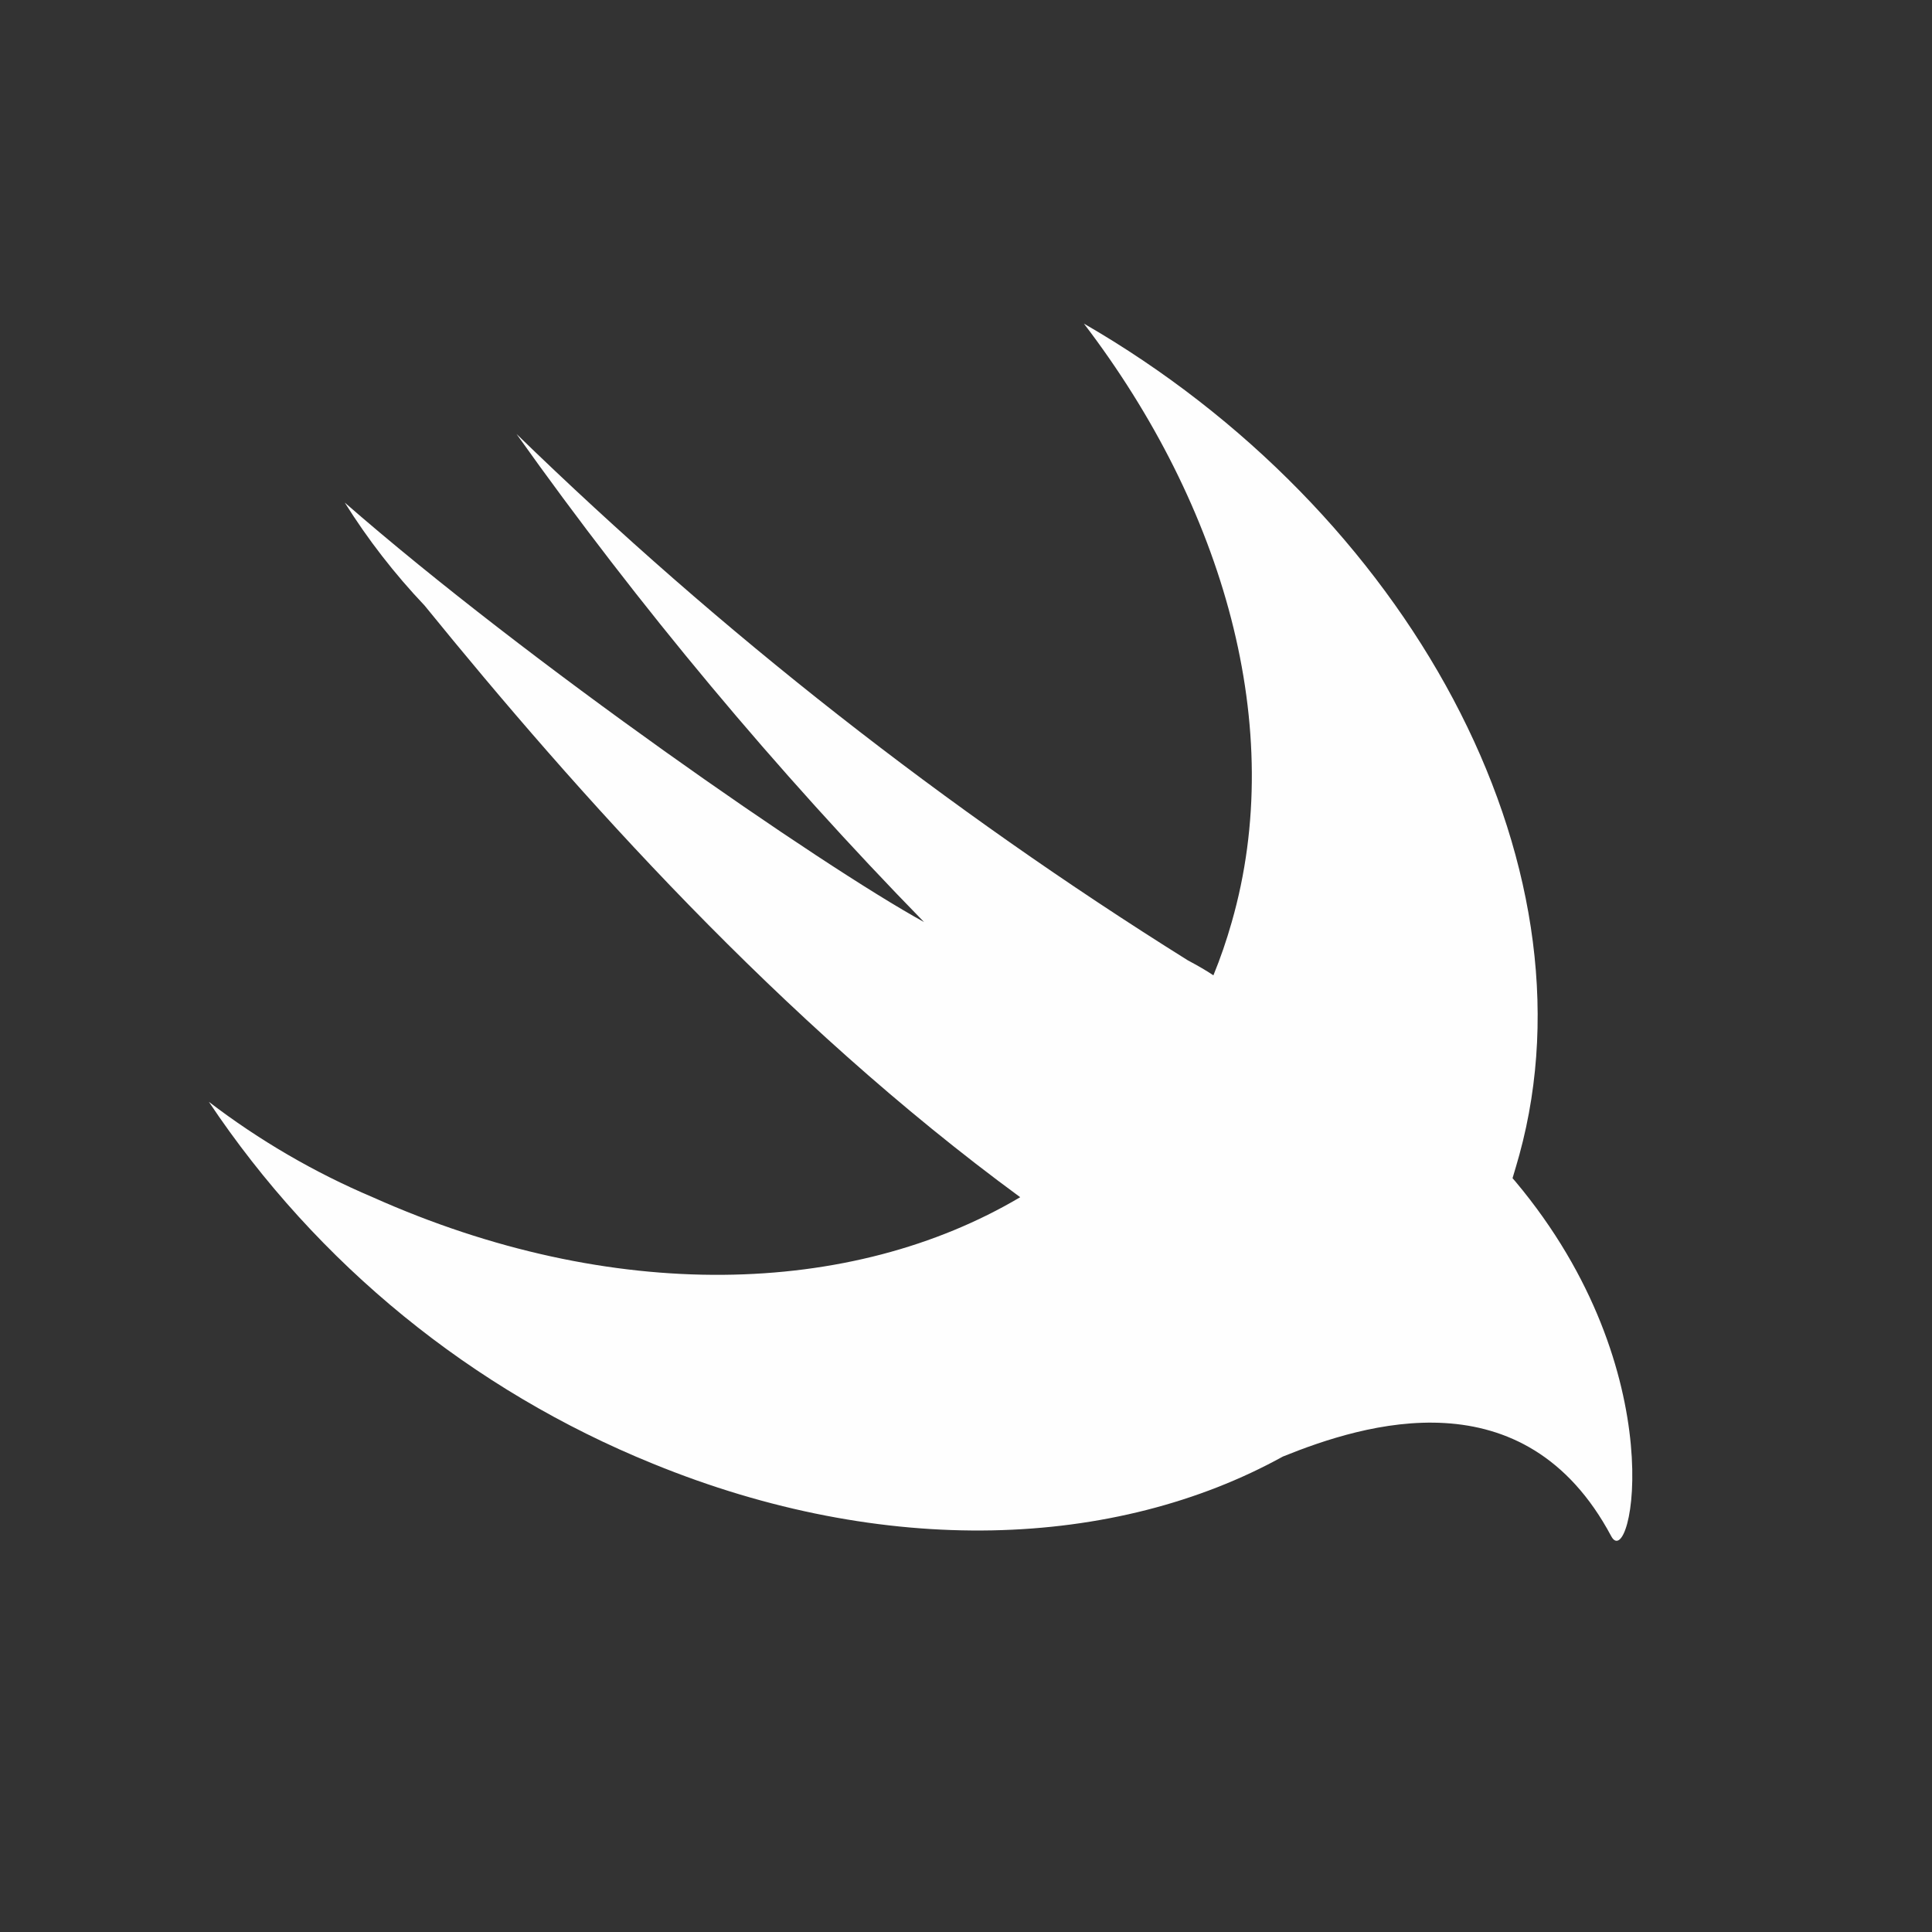 <svg width="36" height="36" viewBox="0 0 36 36" fill="none" xmlns="http://www.w3.org/2000/svg">
    <rect x="0" y="0" width="36" height="36" fill="#333333" stroke="none"/>
    <path d="M23.906 27.14C20.782 28.864 16.487 29.042 12.164 27.273C8.794 25.905 5.912 23.556 3.892 20.531C4.831 21.249 5.856 21.847 6.944 22.308C11.408 24.305 15.868 24.168 19.01 22.308C14.538 19.029 10.741 14.765 7.912 11.284C7.353 10.695 6.855 10.053 6.424 9.365C9.844 12.35 15.283 16.115 17.218 17.181C14.455 14.351 11.916 11.309 9.624 8.086C13.434 11.788 17.627 15.076 22.131 17.893C22.331 18 22.486 18.09 22.61 18.174C22.742 17.852 22.855 17.522 22.95 17.187C23.993 13.562 22.801 9.441 20.197 6.03C26.227 9.509 29.812 16.045 28.311 21.518C28.271 21.667 28.229 21.799 28.184 21.954L28.238 22.016C31.216 25.568 30.398 29.328 30.023 28.625C28.406 25.593 25.416 26.53 23.906 27.14Z"
          fill="#FEFEFE"/>
</svg>